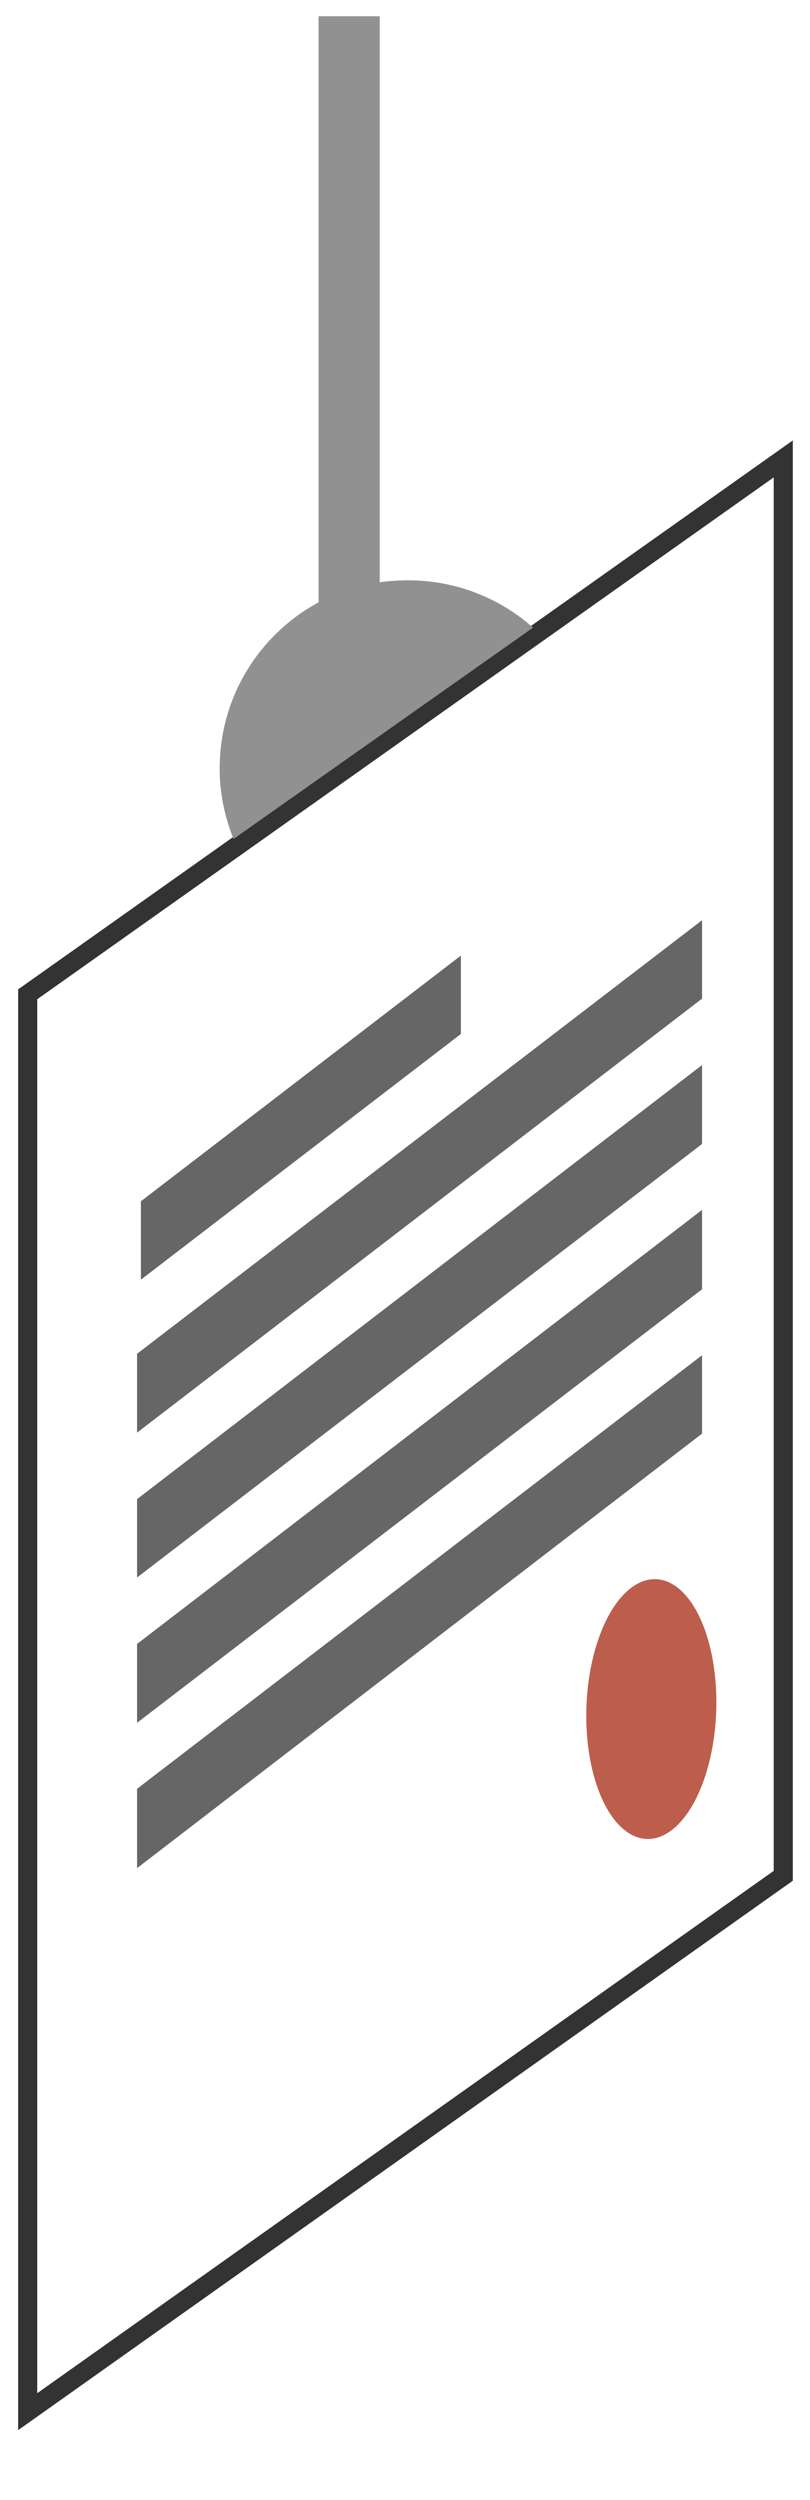 <?xml version="1.0" encoding="UTF-8"?> <!-- Generator: Adobe Illustrator 22.0.1, SVG Export Plug-In . SVG Version: 6.00 Build 0) --> <svg xmlns="http://www.w3.org/2000/svg" xmlns:xlink="http://www.w3.org/1999/xlink" id="Layer_1" x="0px" y="0px" viewBox="0 0 169.6 523" style="enable-background:new 0 0 169.6 523;" xml:space="preserve"> <style type="text/css"> .st0{fill:none;stroke:#333333;stroke-width:4;stroke-miterlimit:10;} .st1{fill:#BC5E4B;} .st2{fill:#919191;} .st3{fill:#666666;} </style> <g> <polygon class="st0" points="164,392.4 5.8,504.5 5.8,208 164,96 "></polygon> <ellipse transform="matrix(3.484236e-02 -0.999 0.999 3.484236e-02 -225.423 481.432)" class="st1" cx="136.5" cy="357.4" rx="27.2" ry="13.6"></ellipse> <path class="st2" d="M85.9,121.4c-2.2,0-4.3,0.1-6.4,0.4V3.4H66.7V126c-12.2,6.6-20.5,19.4-20.7,34.2c-0.1,5.4,1,10.6,2.9,15.3 l62.7-44.2C104.9,125.3,95.8,121.5,85.9,121.4z"></path> <g> <polygon class="st3" points="96.5,216.3 29.5,267.7 29.5,251.3 96.5,199.9 "></polygon> <polygon class="st3" points="147,208.9 28.7,299.7 28.7,283.2 147,192.5 "></polygon> <polygon class="st3" points="147,239.3 28.7,330 28.7,313.6 147,222.8 "></polygon> <polygon class="st3" points="147,269.7 28.7,360.4 28.7,343.9 147,253.1 "></polygon> <polygon class="st3" points="147,299.9 28.7,390.8 28.7,374.2 147,283.5 "></polygon> </g> </g> </svg> 